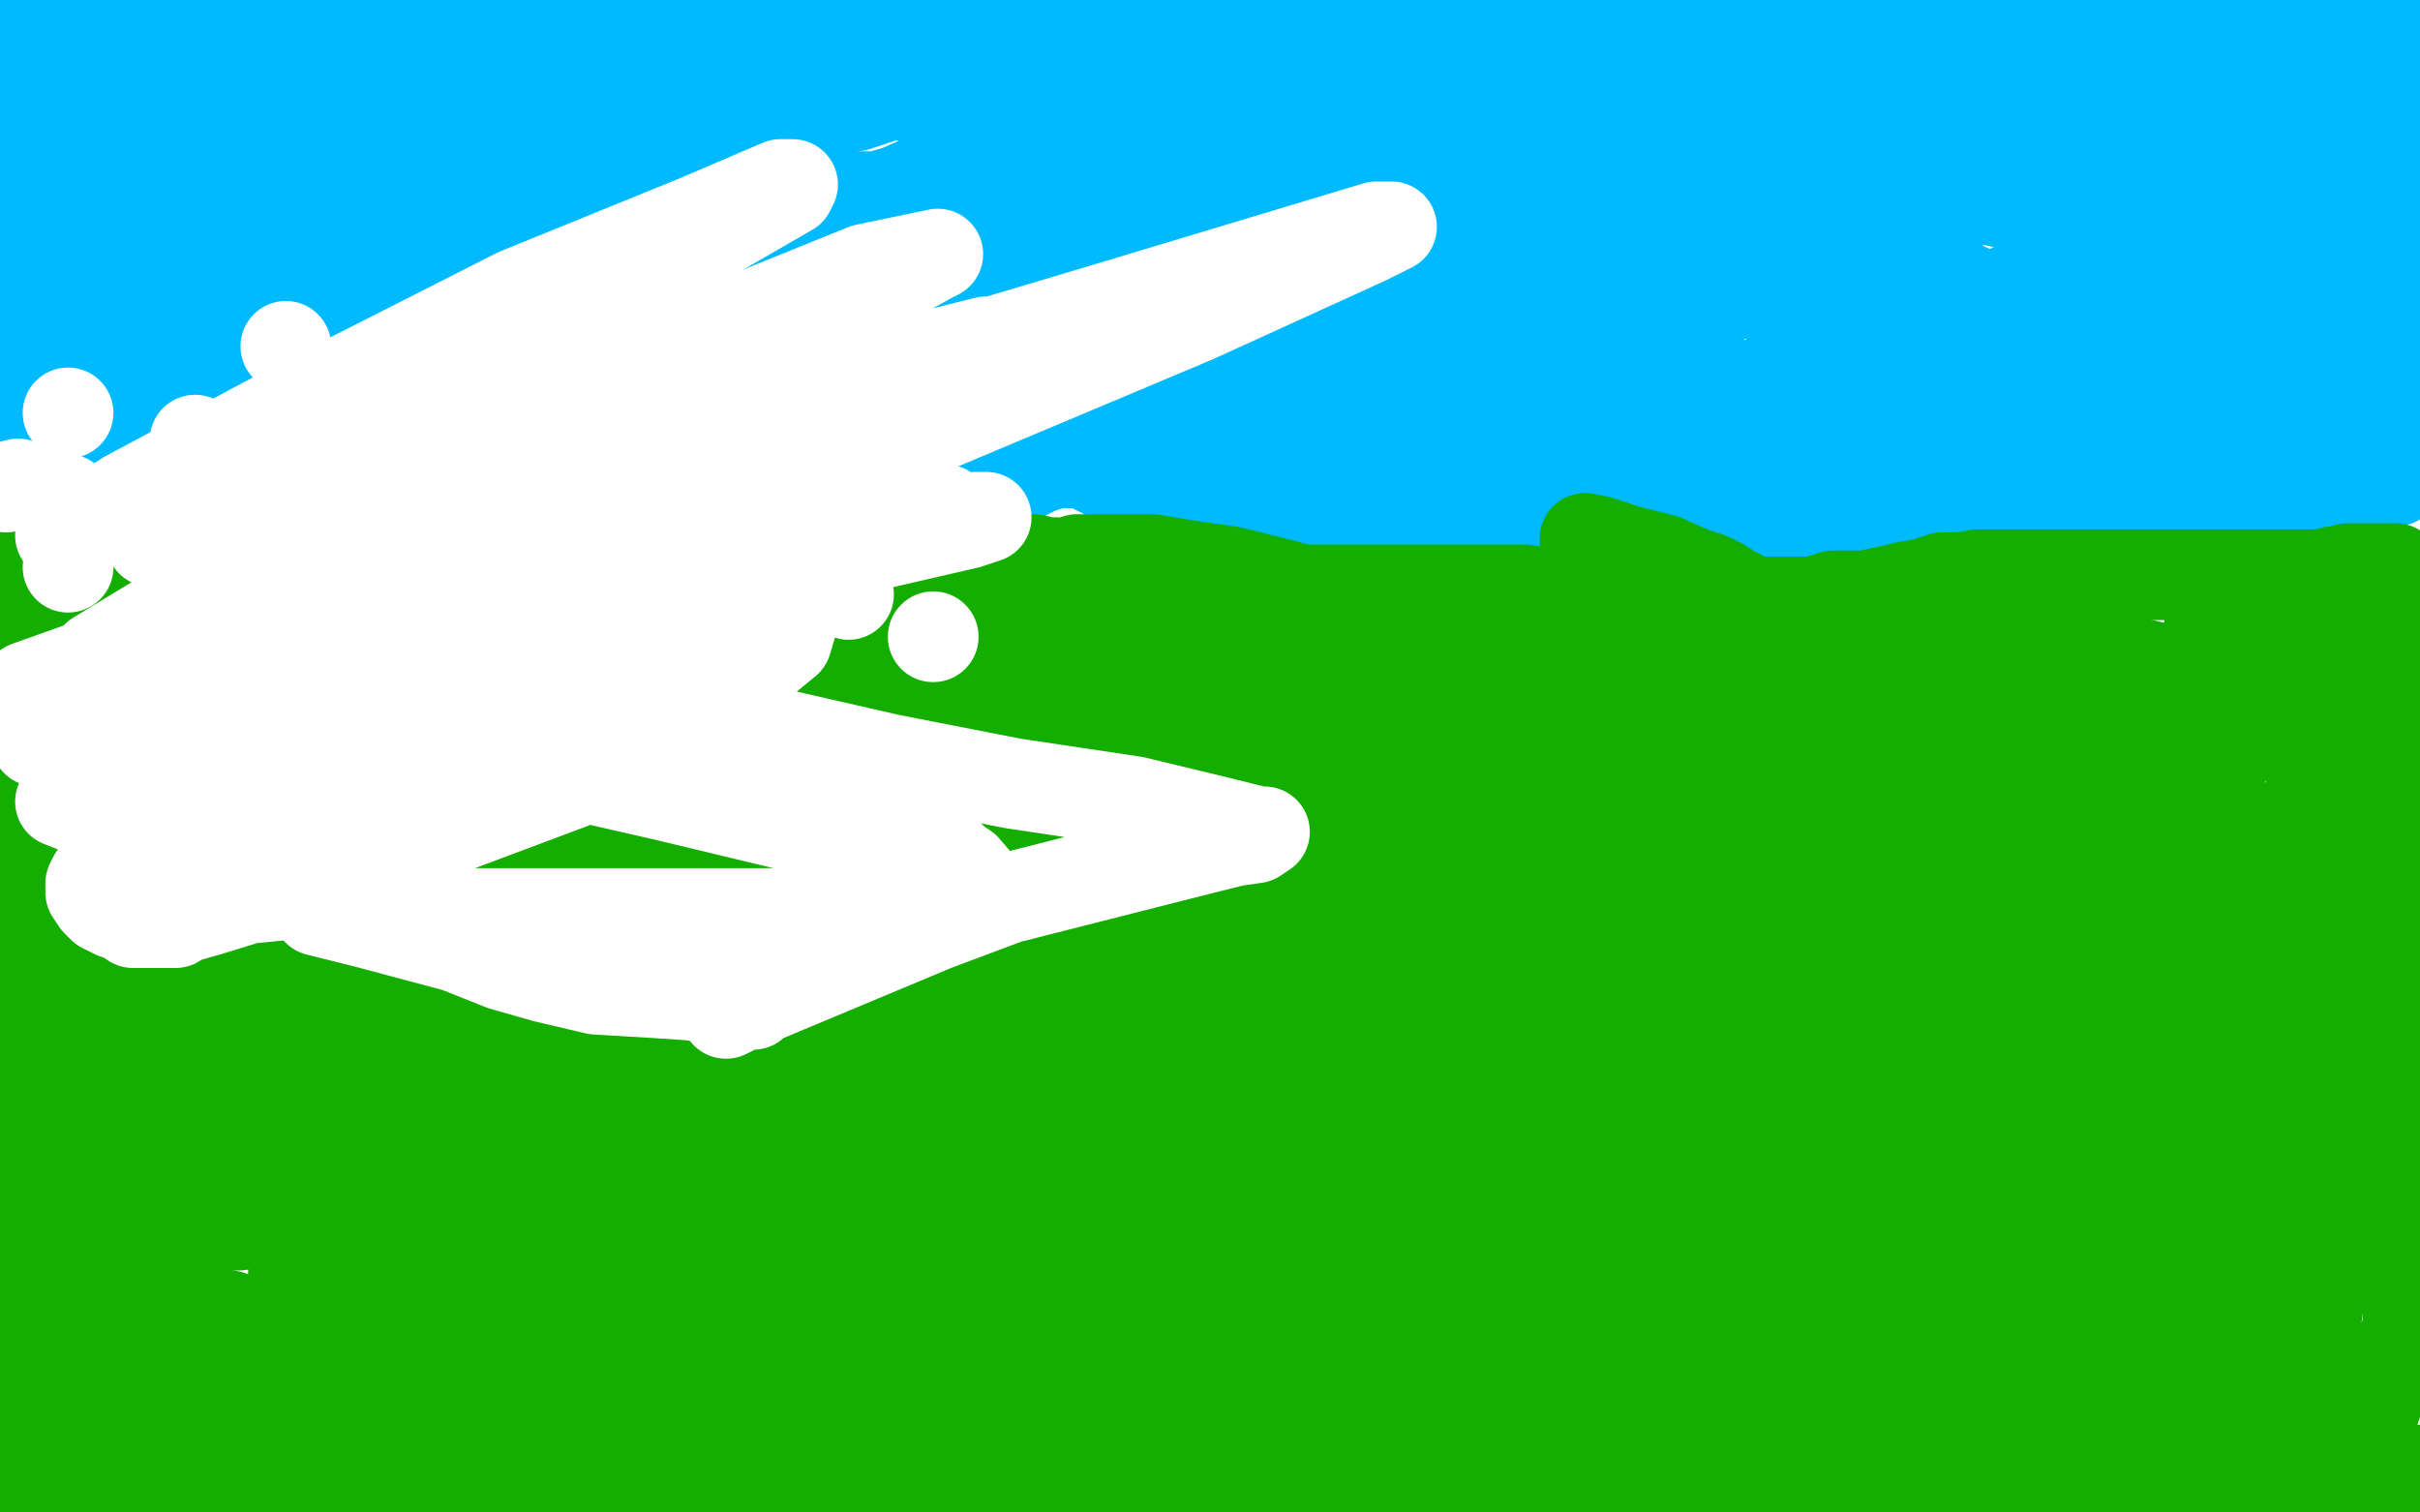 <?xml version="1.0" standalone="no"?>
<!DOCTYPE svg PUBLIC "-//W3C//DTD SVG 1.1//EN"
"http://www.w3.org/Graphics/SVG/1.1/DTD/svg11.dtd">

<svg width="800" height="500" version="1.1" xmlns="http://www.w3.org/2000/svg" xmlns:xlink="http://www.w3.org/1999/xlink" style="stroke-antialiasing: false"><desc>This SVG has been created on https://colorillo.com/</desc><rect x='0' y='0' width='800' height='500' style='fill: rgb(255,255,255); stroke-width:0' /><polyline points="4,52 6,52 6,52 7,52 7,52 9,52 9,52 10,51 10,51 14,51 14,51 17,51 17,51 19,50 22,50 25,49 30,47 35,46 41,44 46,43 52,42 56,41 62,39 68,38 73,37 78,37 84,37 90,36 94,36 98,36 102,36 108,36 116,36 123,36 133,36 136,36 144,36 152,36 160,36 170,36 180,36 188,36 195,36 202,35 209,33 216,33 221,33 226,33 234,33 245,32 254,32 266,32 274,31 284,30 291,29 300,27 313,25 330,20 345,13 360,7 408,-1 411,0 414,1 418,1 421,2 427,3 436,4 441,4 446,4 450,4 456,4 460,4 462,4 466,4 470,4 476,4 483,3 490,0 614,1 614,4 613,6 613,7 612,8 612,9 611,9 610,9 607,9 604,9 600,9 597,9 593,9 586,9 576,9 559,9 554,9 538,10 529,11 523,11 518,11 514,11 508,12 503,13 495,13 485,15 474,17 456,19 441,20 435,21 420,23 412,23 404,23 398,24 392,24 387,25 382,25 375,25 371,25 365,25 359,25 350,25 344,25 338,25 332,25 323,25 316,25 308,25 298,25 286,25 270,28 247,33 222,40 193,46 167,53 158,54 154,55 152,55 150,55 149,55 148,54 148,53 146,53 145,51 140,48 136,45 132,43 128,41 122,39 115,36 106,32 95,29 86,27 76,24 66,21 58,19 45,17 38,16 29,15 21,13 13,12 6,11 7,26 12,27 16,29 18,29 22,30 26,31 28,31 30,31 32,31 31,31 24,31 15,31 8,31 2,33 0,33 5,31 10,30 18,29 28,28 34,28 38,28 41,27 44,27 47,26 52,26 63,26 84,27 100,25 115,19 128,13 138,5 62,3 71,6 76,8 89,13 96,15 100,16 102,16 103,16 104,16 102,15 98,13 89,10 78,5 68,1 66,1 82,5 101,8 119,11 136,11 155,11 208,11 244,11 281,11 302,11 316,9 320,7 322,7 322,6 322,5 316,3 210,0 197,2 188,2 183,3 181,3 180,3 181,3 183,4 186,5 196,9 206,12 215,15 224,17 229,19 220,17 205,12 192,10 185,10 181,10 178,10 176,10 175,10 175,11 176,11 196,15 229,21 292,31 380,39 474,41 556,41 601,41 616,39 618,39 618,37 618,35 615,32 608,28 598,25 590,21 580,18 569,15 558,14 545,13 532,12 518,11 513,10 509,9 506,9 503,9 499,11 494,15 492,18 490,19 488,19 486,20 485,20 479,21 472,21 467,21 462,21 456,24 446,31 433,39 422,45 415,47 413,47 412,47 408,47 402,46 397,44 392,43 382,40 372,37 365,35 360,33 358,33 354,32 352,32 348,31 345,31 342,30 336,29 332,29 328,29 322,29 316,29 310,29 301,29 292,32 286,34 283,35 282,35 281,35 280,35 278,35 276,35 273,35 270,35 261,35 247,35 225,36 178,47 158,53 146,56 141,58 140,59 139,59 138,59 136,59 134,59 132,59 128,59 124,59 123,59 120,59 116,59 112,59 106,59 100,59 94,58 90,58 86,57 83,56 80,55 74,54 71,53 66,53 63,53 60,53 55,51 47,49 40,47 35,47 32,47 30,47 28,47 25,47 19,47 13,47 8,47 2,73 4,74 4,75 5,75 4,74 2,73 0,73 1,73 2,73 4,73 6,73 8,74 10,74 11,74 13,74 22,74 29,74 34,73 37,73 40,71 44,71 46,71 48,71 50,71 54,72 60,72 61,72 63,72 64,72 66,72 68,72 71,72 72,72 73,72 75,72 78,72 79,72 80,72 82,72 84,72 86,72 88,72 90,72 94,72 98,72 102,73 108,73 114,73 119,74 123,74 128,74 133,74 138,74 146,74 153,74 160,74 168,74 174,74 178,74 183,74 187,74 193,74 196,74 198,74 200,74 202,74 204,74 206,74 210,74 213,74 217,73 221,73 224,73 227,73 230,72 236,72 240,72 242,72 246,72 250,72 254,72 260,72 265,72 271,73 278,73 285,74 298,76 305,76 312,77 318,77 325,77 332,77 340,77 347,77 354,77 360,77 367,77 375,77 382,77 389,77 391,77 396,79 401,79 408,79 414,79 420,79 425,79 430,79 437,79 443,79 450,79 456,79 462,78 469,77 473,75 480,74 488,72 497,70 506,67 516,65 526,63 536,61 545,58 556,56 560,55 568,54 574,54 578,54 582,54 586,53 589,53 593,53 597,53 602,53 608,53 614,53 618,53 624,53 631,53 636,53 640,53 644,53 649,52 655,51 662,51 668,51 676,51 683,51 691,49 704,48 712,48 720,47 729,46 736,45 742,44 747,44 750,44 752,44 753,44 756,44 757,44 759,44 761,45 762,45 764,45 766,45 768,45 771,45 772,45 774,45 775,45 777,45 778,43 779,42 780,41 781,39 782,39 784,38 787,38 790,37 792,37 792,39 792,45 792,48 792,51 792,52 792,53 792,54 792,55 792,57 792,60 792,63 792,66 792,69 792,70 792,71 791,71 789,71 785,71 778,69 770,67 765,67 762,65 758,65 754,65 751,65 746,65 740,65 734,66 724,68 714,71 701,77 690,83 678,89 664,96 655,100 648,103 644,104 640,104 636,104 632,104 630,103 626,102 624,101 621,100 618,100 614,99 611,99 605,99 602,98 600,98 599,98 597,97 593,97 589,97 584,97 579,97 570,97 566,97 562,97 559,97 556,97 552,97 548,97 545,97 541,97 536,97 531,94 526,93 520,92 515,91 514,91 508,91 505,91 502,91 500,91 497,91 495,91 492,91 490,91 487,91 484,91 482,91 480,91 480,92 482,93 486,93 493,95 502,95 511,94 520,92 530,90 546,85 558,81 568,79 576,79 586,79 597,77 609,75 622,73 636,70 649,67 661,65 671,63 678,63 687,63 698,67 702,68 705,69 708,71 705,71 701,71 691,70 673,68 662,67 654,65 647,64 645,63 644,63 642,63 641,63 639,64 636,66 634,68 628,73 618,80 611,85 606,89 604,92 603,93 604,93 609,93 617,93 630,93 648,95 655,98 660,101 662,101 663,101 663,100 660,99 654,97 645,93 632,91 618,89 604,89 592,89 586,89 581,89 576,88 567,87 556,83 544,81 521,80 507,80 497,80 489,80 484,80 478,80 474,80 470,79 467,78 465,77 464,77 465,75 472,73 479,72 487,71 492,71 492,70 491,69 478,65 464,62 454,60 447,60 440,60 434,61 429,62 424,63 418,63 412,63 402,65 400,65 396,67 396,68 397,68 398,68 398,69 400,69 409,72 417,75 418,76 414,75 402,71 384,66 366,63 352,62 346,61 342,60 339,59 335,58 332,57 328,57 324,57 322,57 320,57 315,57 306,59 297,63 290,65 287,65 285,65 284,65 282,65 280,65 278,65 276,65 275,65 273,65 270,64 269,64 266,63 264,62 260,61 257,61 254,61 250,61 244,61 234,61 227,61 222,61 218,61 216,61 214,61 211,61 209,61 208,61 204,61 202,61 200,61 194,60 190,59 186,58 182,58 178,57 173,57 169,56 166,54 162,53 159,53 156,51 152,49 148,49 140,45 132,41 125,37 116,35 108,32 100,29 93,29 82,29 70,28 57,27 46,25 42,25 40,24 40,25 40,27 40,29 40,31 40,33 41,32 42,29 42,26 42,23 42,20 42,18 42,16 41,13 40,11 40,9 40,7 42,7 42,6 43,5 46,5 50,5 58,5 82,5 103,5 138,5 176,3 216,1 540,1 555,5 568,6 578,8 586,9 593,10 603,11 617,14 632,17 648,19 663,19 678,19 684,19 687,19 690,19 692,19 696,19 698,19 701,19 706,20 714,20 725,20 742,20 754,20 767,20 778,20 788,20 798,19 792,20 776,25 759,33 745,40 736,45 730,47 728,47 728,45 730,42 732,40 734,38 737,36 741,35 743,35 744,35 740,32 728,26 720,22 713,20 706,19 696,17 683,17 670,17 657,17 646,17 637,17 630,17 629,17 625,16 623,16 620,15 618,15 616,15 615,15 616,15 629,12 636,10 660,5 674,1 707,-1 762,5 759,15 756,25 754,29 753,31 754,31 758,32 768,35 781,35 792,35 798,20 795,14 792,9 790,6 790,5 790,4 790,3 790,2 790,0 660,9 652,22 644,35 638,47 631,59 622,68 613,75 606,81 605,82 605,81 605,80 608,77 613,73 622,67 634,59 646,52 663,37 672,29 680,21 684,17 687,13 688,11 688,13 688,16 684,25 670,38 658,45 648,47 639,49 634,49 632,48 630,48 628,46 624,43 618,41 612,39 607,38 600,35 591,33 582,30 570,28 561,27 551,25 538,22 522,19" style="fill: none; stroke: #00baff; stroke-width: 30; stroke-linejoin: round; stroke-linecap: round; stroke-antialiasing: false; stroke-antialias: 0; opacity: 1.0"/>
<polyline points="212,137 207,137 207,137 199,137 199,137 192,137 192,137 184,137 184,137 174,139 174,139 168,139 168,139 166,139 163,141 160,141 158,141 157,142 155,143 153,143 152,143 151,143 150,143 145,142 139,142 136,142 132,142 128,141 124,141 119,139 116,139 113,139 110,137 107,136 98,133 94,133 83,131 76,130 70,129 67,129 64,129 60,128 56,127 52,126 50,125 48,125 46,123 45,123 44,120 44,118 44,117 44,115 44,114 44,112 44,111 42,112 40,115 39,118 38,121 36,123 35,125 32,127 30,129 26,131 22,132 18,133 15,133 14,134 14,133 14,131 13,128 12,121 12,113 12,109 12,105 12,103 12,101 12,99 12,98 12,97 12,94 12,92 12,91 12,90 12,89 9,92 4,99 2,104 2,105 2,107 2,109 2,111 2,115 2,118 3,122 3,125 4,128 4,132 5,134 5,137 5,139 5,140 6,141 6,139 6,138 8,134 8,132 8,130 8,129 9,127 10,125 11,122 12,119 15,115 17,111 20,109 22,106 25,103 28,100 30,97 32,96 34,94 36,93 38,93 39,93 42,93 47,93 56,96 62,98 65,99 66,99 67,99 68,99 70,99 73,99 76,99 80,99 84,99 86,99 87,99 88,99 91,99 95,97 98,97 102,97 107,97 113,97 123,97 132,97 142,97 151,97 162,97 170,97 177,97 184,97 192,97 202,97 214,97 226,97 240,97 256,97 272,97 297,97 312,97 322,97 328,98 335,99 345,100 358,103 375,108 394,113 406,115 412,116 414,117 415,117 418,117 422,117 427,117 432,117 436,117 442,117 450,117 460,117 468,117 472,117 476,117 478,116 482,116 484,116 487,116 490,116 494,116 498,115 502,115 506,114 511,114 514,113 518,113 523,112 530,111 533,111 537,110 541,109 546,109 551,109 556,109 560,109 562,109 562,108 552,103 535,99 516,95 494,94 470,95 449,99 431,104 414,110 400,113 392,116 385,118 383,118 380,119 380,118 382,117 384,115 388,113 396,111 404,107 410,105 412,104 414,103 417,103 420,103 422,103 420,103 409,101 398,99 380,98 363,100 350,106 341,111 332,115 316,117 294,121 269,126 243,135 216,143 190,151 178,155 170,157 164,158 160,159 156,159 154,159 150,159 148,159 145,158 142,157 138,155 132,154 127,152 122,151 118,147 116,146 115,143 114,141 113,139 112,137 111,135 110,134 108,132 108,131 107,129 105,127 104,123 105,124 107,125 109,125 112,125 115,126 121,127 136,131 144,133 150,135 156,135 160,137 163,137 166,137 168,137 170,137 174,137 178,135 184,133 191,131 208,128 220,125 232,121 240,117 244,116 246,115 245,117 242,118 236,119 228,120 218,121 208,121 200,121 193,121 188,121 182,121 176,121 166,119 158,117 151,116 143,115 134,115 128,115 123,115 120,115 117,115 115,115 112,115 110,115 104,113 101,113 97,113 94,113 90,113 88,113 84,113 82,113 80,113 76,113 73,113 70,113 68,114 65,114 62,114 61,114 59,114 58,114 56,114 54,115 53,115 52,116 51,117 48,117 46,119 41,121 38,123 35,125 32,127 29,128 26,129 24,131 22,132 20,133 18,134 16,135 16,136 15,137 14,137 14,138 14,139 13,139 12,139 12,140 12,141 11,142 11,143 10,143 10,144 9,146 9,147 8,149 8,150 8,151 7,151 6,152 6,153 6,154 5,155 4,155 4,156 3,157 4,157 6,157 10,158 16,159 23,159 30,159 38,159 48,159 57,159 73,159 85,159 94,159 101,158 106,158 112,158 118,158 125,158 132,158 138,158 144,159 148,160 150,161 151,161 150,161 146,159 136,157 126,155 117,155 106,155 90,155 80,155 75,156 71,157 68,158 66,158 62,158 60,158 58,158 57,158 55,158 54,158 53,158 52,158 51,155 50,153 48,151 48,150 47,149 46,147 46,146 45,146 47,146 49,147 52,148 66,152 72,154 96,159 114,161 127,162 137,162 146,162 155,162 164,162 175,162 187,162 201,161 217,160 240,159 270,156 283,156 295,155 304,153 309,153 315,151 321,151 327,151 334,151 341,151 348,151 355,151 365,151 371,151 376,151 382,151 389,149 394,149 400,148 405,148 410,148 414,148 419,148 425,147 432,147 442,145 447,145 455,144 464,143 471,143 479,141 486,141 492,139 496,139 500,138 504,138 508,138 511,138 514,138 520,138 525,139 529,139 536,141 543,141 550,142 560,143 570,144 579,145 590,147 600,149 616,151 625,151 633,152 642,152 650,153 660,153 670,153 680,153 693,155 704,154 714,152 726,150 737,147 749,145 765,141 775,138 784,135 790,133 794,132 798,131 791,90 780,95 770,100 761,104 756,106 755,106 756,106 758,106 760,106 764,104 769,101 774,96 777,94 779,92 779,93 779,97 777,104 773,119 770,129 769,132 769,131 769,129 770,125 772,121 773,117 774,112 774,110 774,109 770,107 766,107 759,107 749,114 740,122 728,127 716,128 702,129 684,129 671,129 663,129 659,129 658,129 657,127 657,123 659,116 664,107 670,98 676,92 681,89 685,88 690,88 696,89 704,92 709,96 713,101 714,103 713,105 706,107 692,111 680,113 674,115 672,115 672,114 673,113 680,106 688,103 694,99 700,98 705,98 712,98 720,101 732,106 744,111 755,119 759,121 760,122 758,122 752,119 741,116 727,113 714,108 704,105 696,103 694,101 693,99 694,95 697,90 698,89 702,89 711,89 722,93 733,97 746,105 758,110 769,113 774,114 777,114 779,112 780,106 782,100 782,99 779,98 774,96 766,94 759,92 752,91 742,91 736,91 731,92 728,92 732,93 738,94 747,97 755,99 759,99 753,99 736,101 723,102 712,103 700,105 687,105 674,105 660,107 647,109 632,111 616,115 602,118 587,124 573,131 559,137 544,143 539,146 536,147 535,148 536,148 544,148 556,148 576,148 628,148 660,147 683,144 695,142 698,141 695,140 689,139 685,138 673,137 662,137 650,137 638,137 627,137 615,137 603,138 591,138 585,138 579,138 576,138 568,139 557,139 548,139 536,139 524,139 511,139 500,137 489,136 480,135 474,135 470,135 467,135 462,134 458,133 456,133 452,132 446,130 438,128 428,127 416,125 405,123 396,122 386,121 378,120 370,119 364,119 356,117 352,117 348,117 346,117 344,117 342,117 340,117 339,119 337,121 336,123 336,125 334,127 332,128 332,129 330,129 328,131 328,133 328,134 329,135 333,135 340,138 346,141 351,142 352,143 353,143 354,143 355,143 356,143 361,142 366,141 373,140 380,138 389,137 397,135 404,135 407,135 410,135 410,134 407,132 401,131 397,129 391,128 387,128 382,128 378,128 374,128 368,128 365,128 362,129 358,130 355,132 352,133 350,133 349,133 348,133 347,133 346,133 344,133 343,133 342,133 340,133 339,133 337,133 334,133 330,133 326,131 322,130 320,129 318,129 316,127 310,124 305,121 300,117 298,115 296,114 294,114 293,114 292,114 290,114 288,114 288,115 286,117 286,118 286,120 286,123 286,125 286,126 286,127 286,128 286,129 286,131 286,133 286,135 287,138 288,141 290,143 290,144 290,145 291,145 292,145 293,145 294,147 298,147 300,149 302,149 303,149 304,149 305,149" style="fill: none; stroke: #00baff; stroke-width: 30; stroke-linejoin: round; stroke-linecap: round; stroke-antialiasing: false; stroke-antialias: 0; opacity: 1.0"/>
<circle cx="307.5" cy="149.5" r="15" style="fill: #00baff; stroke-antialiasing: false; stroke-antialias: 0; opacity: 1.0"/>
<polyline points="305,149 306,149 307,149" style="fill: none; stroke: #00baff; stroke-width: 30; stroke-linejoin: round; stroke-linecap: round; stroke-antialiasing: false; stroke-antialias: 0; opacity: 1.0"/>
<polyline points="494,166 496,166 496,166 497,165 497,165 500,165 500,165 502,164 502,164 506,164 506,164 511,164 511,164 517,165 517,165 522,167 526,168 529,170 532,171 536,171 537,171 540,171 542,171 549,169 557,165 564,163 566,163 567,163 567,162 564,162 557,162 549,162 544,162 541,162 538,163 538,164 536,164 535,165 532,165 531,165 528,165 526,164 523,164 521,164 518,164 514,164 512,164 509,164 507,164 504,164 502,164 500,164 496,164 494,164 492,164 489,163 485,163 481,162 478,161 474,161 470,161 466,161 460,161 455,161 449,161 442,161 438,161 434,161 432,161 429,161 428,161 425,161 421,161 417,161 414,161 408,161 402,161 396,161 392,160 390,160 386,159 384,158 381,157 379,157 376,157 374,155 371,155 368,155 366,155 363,154 359,153 352,153 344,153 336,153 328,153 320,153 312,153 303,153 296,155 290,157 288,162 285,167 285,168 286,168 288,168 290,168 291,168 292,168 293,168 294,168 296,169 296,171 297,171 300,171 307,171 316,167 324,163 332,160 339,157 343,155 344,154 346,154 348,153 349,153 350,153 351,152 352,152 354,152 360,154 368,158 384,165 394,167 402,169 413,171 423,172 430,173 439,174 450,174 460,174 473,175 488,175 501,175 511,176 520,177 521,177 522,177 526,178 528,178 534,178 538,178 544,178 550,178 554,178 564,177 568,177 584,175 593,173 599,173 604,173 608,173 612,173 616,173 620,173 628,173 639,173 650,173 665,173 672,173 678,173 682,173 685,173 689,173 692,173 696,173 700,173 702,173 706,173 710,173 719,172 725,171 730,171 736,170 740,169 744,168 746,166 749,165 752,164 755,163 759,163 762,162 765,162 767,162 770,162 771,161 773,161 774,161 776,161 778,160 780,160 782,160 784,159 786,159 788,159 789,159 791,159 792,159 792,157 793,157 794,157 795,156" style="fill: none; stroke: #00baff; stroke-width: 30; stroke-linejoin: round; stroke-linecap: round; stroke-antialiasing: false; stroke-antialias: 0; opacity: 1.0"/>
<polyline points="6,172 6,173 6,173 7,175 7,175 9,177 9,177 12,183 12,183 16,190 16,190 20,199 20,199 27,210 30,214 31,217 31,218 31,219 31,220 31,221 31,223 31,226 31,229 31,231 31,235 31,238 31,243 31,246 31,248 31,251 31,254 31,258 29,261 27,266 25,269 23,273 22,275 20,277 19,281 18,283 18,285 18,287 17,291 16,295 16,302 14,309 13,317 13,323 13,329 12,332 12,334 12,333 14,325 16,319 16,312 16,304 16,297 16,292 16,287 16,278 16,275 15,270 14,265 10,257 7,249 5,243 3,239 1,237 0,207 2,198 2,192 2,191 2,193 1,196 0,381 3,375 5,369 6,361 7,356 7,352 7,350 7,349 8,347 8,345 8,343 9,340 9,339 9,338 6,341 5,343 0,349 0,450 4,458 4,463 4,465 4,459 5,453 6,445 6,440 6,433 6,429 6,425 7,421 7,415 8,410 8,406 10,401 10,396 11,391 11,387 12,383 12,377 13,373 14,368 14,362 16,357 17,350 20,341 22,330 24,321 26,310 28,295 28,290 30,287 30,286 30,285 30,283 30,282 30,279 30,275 30,273 30,271 30,269 30,267 30,265 30,263 30,261 30,260 30,259 30,258 30,257 30,255 30,254 32,253 32,249 34,245 35,241 37,237 37,235 37,236 37,238 37,243 37,249 38,258 38,267 38,284 38,290 38,310 38,325 38,341 38,353 38,365 38,377 38,386 38,397 40,408 40,418 41,429 41,439 41,452 41,467 42,471 42,473 42,474 42,475 41,477 40,481 34,487 31,491 29,494 28,495 28,496 26,497 26,498 24,499 12,499 12,498 12,497 12,496 12,495 12,493 12,492 12,491 12,489 12,487 12,486 12,485 12,484 12,483 13,482 16,479 18,476 21,473 23,470 25,467 26,465 27,463 27,461 28,460 28,459 29,458 30,457 30,455 30,453 30,451 30,450 30,448 30,447 30,446 30,443 30,441 30,439 30,438 30,436 30,435 30,433 30,430 30,428 30,427 30,425 30,424 30,422 30,421 30,420 30,419 30,418 30,417 30,415 32,413 34,409 36,406 39,405 41,405 52,405 66,405 79,405 92,403 114,402 128,402 138,402 144,402 150,403 154,405 158,406 160,407 161,407 150,404 136,401 122,396 110,393 101,391 93,389 84,387 76,385 69,384 64,383 60,381 58,381 57,380 57,379 58,379 66,377 99,374 152,370 205,369 243,369 265,369 280,369 297,370 299,370 301,371 299,371 292,370 279,367 241,361 193,360 128,360 57,365 92,359 201,337 250,313 258,307 258,306 244,306 208,311 158,324 102,339 41,357 52,337 158,331 254,329 315,329 336,329 340,329 338,331 328,335 297,341 237,349 158,355 69,363 0,358 64,345 157,333 298,331 356,331 367,331 368,331 366,331 358,331 312,331 212,331 73,335 36,302 157,287 268,279 339,275 363,274 367,274 367,275 362,286 347,300 307,319 210,337 156,339 142,339 158,331 204,316 272,303 335,293 375,291 390,291 392,291 392,293 384,299 319,311 236,316 138,319 51,319 17,317 14,314 20,305 42,289 76,271 125,259 180,253 217,253 231,253 236,254 236,255 226,260 196,263 130,264 42,264 8,231 152,209 216,201 232,200 234,200 232,201 228,203 205,215 162,231 105,247 39,261 34,249 108,248 186,248 236,248 251,248 252,248 252,249 252,251 252,259 239,273 222,280 190,287 150,291 130,292 124,292 123,291 126,285 136,277 162,267 200,261 229,259 250,259 253,259 254,259 250,260 240,263 226,267 211,273 196,280 186,285 181,288 181,289 189,279 214,265 252,253 292,245 319,241 334,239 338,239 337,239 333,238 315,236 291,234 269,234 252,234 239,233 233,232 232,232 230,232 229,231 225,229 220,228 213,225 208,223 202,221 198,219 197,219 196,218 195,218 194,218 197,218 205,217 212,216 220,215 226,213 232,213 239,213 247,211 258,209 268,208 276,207 282,206 285,206 294,207 298,209 302,210 303,211 304,211 306,211 308,211 316,211 325,211 334,209 340,207 342,206 342,205 340,205 330,201 322,198 318,197 314,197 313,197 312,197 311,197 310,197 309,197 308,197 306,197 303,197 301,197 298,197 297,197 296,197 294,197 292,197 289,197 287,197 284,196 282,196 281,196 279,196 278,195 277,195 276,195 274,195 272,195 269,195 268,195 266,194 264,194 263,193 262,193 260,193 259,192 258,192 256,192 255,191 254,191 250,190 249,190 247,190 245,190 244,190 242,190 241,190 240,189 238,189 237,189 236,189 234,189 233,189 232,189 230,189 228,189 227,189 228,189 230,189 233,190 234,191 236,191 237,191 238,191 239,189 240,189 241,187 242,185 244,183 246,181 248,178 252,174 256,170 258,168 258,167 259,167 260,167 261,167 266,167 272,169 272,170 272,171 271,171 264,172 256,173 248,174 243,175 239,176 234,178 230,179 227,181 223,183 219,183 213,183 204,183 196,181 188,179 184,179 181,179 179,179 176,179 174,179 171,179 168,179 162,180 157,181 152,181 146,183 138,186 131,187 127,187 121,188 116,189 112,189 108,190 104,190 101,191 98,191 96,191 92,191 90,191 88,191 86,191 85,191 82,191 80,191 78,191 76,191 74,191 71,191 68,191 65,190 61,190 57,190 52,190 48,190 44,190 42,190 38,190 35,190 32,190 31,190 30,190 31,190 32,190 33,190 34,190 38,189 47,184 58,179 66,175 72,172 74,172 75,172 76,172 78,175 80,177 81,180 82,181 84,183 92,187 100,191 106,194 110,196 112,196 110,196 106,197 100,198 90,199 84,199 79,199 74,201 70,202 64,203 60,204 56,205 52,207 49,208 45,209 43,211 40,211 39,212 38,213 40,213 43,214 48,215 60,220 76,223 95,227 137,235 171,238 209,238 250,238 295,240 341,243 386,248 426,252 459,254 483,254 501,254 516,254 528,255 535,255 537,256 532,256 518,255 502,255 480,258 452,265 396,277 361,285 343,290 303,297 288,300 276,302 270,303 266,303 262,303 263,302 277,301 301,301 352,301 421,313 499,326 559,337 584,344 587,345 583,345 575,346 564,346 529,348 438,351 369,354 319,357 299,357 293,357 291,356 290,354 290,353 292,351 298,347 318,337 409,319 510,306 608,296 666,289 680,284 682,283 682,282 677,282 643,282 571,289 478,306 391,324 331,335 312,339 310,341 310,340 320,333 346,320 390,306 431,296 454,291 460,289 439,292 400,302 348,315 305,324 290,327 288,327 292,325 300,321 327,310 374,298 425,287 467,281 490,279 500,279 496,281 480,290 448,301 413,309 396,311 392,312 393,312 396,311 413,305 450,295 524,283 558,279 572,279 577,279 578,279 577,279 572,282 564,286 540,297 502,307 464,315 441,320 438,320 438,321 440,320 456,312 497,297 551,283 582,278 591,277 592,277 591,277 586,277 546,283 468,293 334,320 266,338 235,348 228,350 234,348 256,339 315,328 401,321 494,317 586,317 596,317 603,317 601,318 596,321 578,333 546,349 508,365 470,379 432,387 410,389 400,389 397,389 396,387 395,381 395,374 400,365 405,357 414,349 424,344 436,340 443,338 445,338 446,338 445,337 441,336 392,331 339,331 286,331 235,328 199,323 183,318 179,314 178,311 178,307 180,302 182,297 187,292 204,287 244,287 288,287 306,287 310,287 309,287 306,286 286,284 274,284 263,284 260,284 273,280 300,273 328,270 351,267 364,264 369,263 370,263 373,263 374,263 375,263 372,263 356,261 330,257 296,255 268,253 255,251 252,250 251,250 251,249 260,249 294,249 369,250 462,261 542,277 584,287 592,290 592,291 590,292 574,295 553,297 521,301 482,309 440,321 407,331 384,341 373,345 372,347 385,349 462,359 550,376 620,388 644,393 648,393 646,393 642,393 628,393 608,393 580,394 551,398 531,402 520,403 520,401 522,397 528,392 538,388 552,385 562,381 567,381 568,381 567,380 530,375 475,373 412,373 358,373 327,373 317,373 316,373 322,372 362,370 434,370 530,382 611,394 638,398 641,399 638,399 630,399 616,399 564,399 475,400 374,404 282,413 237,413 228,413 230,413 236,413 282,415 378,426 490,439 581,447 617,450 620,450 615,450 594,450 556,450 512,452 464,454 428,454 410,454 404,453 403,452 403,449 403,443 405,435 413,428 424,423 444,416 457,415 467,414 471,414 470,414 467,415 445,417 397,422 334,427 282,427 268,427 266,427 268,426 292,418 334,410 389,401 434,397 456,397 464,397 461,398 456,399 436,400 408,400 379,400 360,400 354,400 352,400 353,399 358,397 369,395 380,395 382,395 376,394 307,393 218,393 141,393 104,393 94,393 93,393 92,393 93,393 106,394 144,397 214,405 292,414 350,423 366,425 369,425 368,425 364,425 340,423 292,421 232,421 171,421 124,421 100,421 98,421 97,421 99,420 110,420 132,420 170,420 198,421 207,423 208,423 207,425 197,429 177,437 130,449 54,463 35,483 72,481 88,481 92,481 87,480 77,477 56,474 12,431 28,431 40,431 44,431 46,431 48,431 50,432 59,433 64,435 69,435 72,435 74,435 76,435 81,437 90,439 120,445 137,447 143,447 144,447 145,445 141,443 135,442 131,441 128,440 127,440 124,439 122,438 115,437 112,437 101,437 91,439 80,443 62,450 38,458 9,471 211,499 198,493 188,489 182,487 178,486 174,485 170,484 167,484 165,484 162,484 158,484 155,484 146,485 140,487 136,487 133,488 130,489 126,489 124,489 120,490 117,491 114,492 112,493 107,493 106,494 102,494 100,494 97,494 96,494 94,494 93,495 91,495 90,495 88,495 86,495 83,495 79,495 77,495 74,495 73,495 72,495 72,496 71,497 70,498 68,499 66,499 52,498 47,495 39,491 32,487 27,485 24,484 23,484 22,484 22,485 25,486 28,487 32,489 35,489 40,489 48,489 67,487 82,484 98,481 116,476 133,473 152,470 168,468 182,467 195,465 204,465 209,463 216,463 227,463 251,465 266,467 279,469 287,469 290,469 294,469 297,470 304,472 315,475 319,477 320,477 309,476 288,471 270,469 250,467 233,467 218,467 210,467 205,467 203,467 202,467 202,466 202,465 204,463 204,461 205,459 206,459 206,458 209,458 222,460 245,461 266,461 272,461 286,461 290,461 293,461 294,461 296,461 298,461 300,461 287,463 272,465 252,465 236,465 228,465 225,465 223,465 222,465 224,465 228,467 256,473 278,478 294,479 308,480 313,481 314,482 311,482 300,477 285,474 267,472 248,469 230,469 218,469 214,469 215,468 239,468 308,471 402,484 485,493 530,499 549,498 535,495 527,493 506,491 487,489 465,489 432,488 413,488 400,488 394,488 393,488 392,488 396,487 416,483 472,476 547,468 604,463 629,458 636,457 637,457 637,456 629,454 612,451 594,451 574,451 551,453 530,454 510,455 494,457 484,459 470,460 466,461 450,461 441,461 434,461 426,461 418,461 411,461 406,461 402,461 400,462 398,462 398,463 397,463 396,463 395,463 393,464 391,465 388,467 379,467 368,468 352,468 334,467 310,464 299,461 294,460" style="fill: none; stroke: #14ae00; stroke-width: 30; stroke-linejoin: round; stroke-linecap: round; stroke-antialiasing: false; stroke-antialias: 0; opacity: 1.0"/>
<polyline points="292,459 291,459 292,459 294,459 306,461 326,463 352,464 373,464 386,462 397,457 404,455 408,453 410,452 411,452 411,451 407,449 394,444 388,443 382,441 376,439 372,437 367,436 364,436 362,435 360,435 358,435 356,435 353,435 349,435 344,435 336,435 324,434 310,433 298,432 290,431 283,429 279,429 276,429 270,429 262,428 252,426 250,426 248,426 245,427 243,427 242,429 240,430 239,430 238,430 232,432 228,433 220,434 215,435 210,436 206,436 205,436 204,436 200,436 198,436 195,436 194,436 196,436 199,438 205,439 212,441 222,443 232,444 240,445 243,445 244,445 245,445 246,445 250,445 257,445 264,445 270,445 275,445 279,445 280,445 281,445 282,445 279,445 273,445 266,443 250,443 242,443 232,443 219,443 206,443 191,443 176,443 164,443 158,443 156,443 154,443 151,443 150,444 150,445 150,446 150,447 150,448 150,449 152,450 154,451 157,453 162,456 170,460 180,465 190,469 202,474 214,479 223,482 225,483 226,483 228,483 236,483 248,482 261,481 273,479 279,479 283,478 284,478 286,478 290,478 318,488 396,499 399,499 400,499 401,499 399,498 396,497 391,496 380,493 370,491 357,491 338,491 328,491 320,491 315,491 310,493 306,493 298,493 288,494 276,494 264,494 253,495 244,497 238,498 236,499 235,499 234,499 236,499 382,498 435,496 490,495 552,495 571,495 588,495 602,495 614,495 626,495 640,495 654,495 668,495 680,495 690,497 697,497 710,497 718,497 723,497 728,497 733,497 739,497 744,496 748,495 754,495 759,494 766,492 772,491 781,489 784,489 791,487 794,487 797,486 798,486 799,486 798,486 796,486 795,486 794,487 788,488 786,488 784,489 782,489 781,489 781,488 781,485 781,482 781,479 781,477 782,475 782,472 784,469 786,463 792,450 796,439 797,386 792,392 787,399 782,406 777,413 772,420 769,425 766,431 766,434 765,437 764,440 763,443 762,446 761,452 759,457 756,463 753,469 751,475 748,483 747,486 747,487 748,486 749,484 752,477 756,470 760,455 762,445 764,437 764,433 764,431 764,429 763,429 760,429 752,428 739,431 721,440 698,450 678,458 661,462 645,467 642,469 641,469 646,465 652,460 660,455 668,451 676,447 684,445 694,442 712,439 720,439 723,439 716,446 700,456 682,469 669,481 661,488 659,491 661,490 674,481 704,467 733,454 752,445 759,441 760,440 758,444 748,453 734,464 715,477 696,488 686,493 684,494 684,493 688,487 698,479 710,469 724,463 727,461 725,462 722,464 711,467 692,471 664,473 632,473 605,473 582,473 565,469 558,467 556,465 554,461 554,456 557,451 563,445 574,438 595,430 624,420 651,409 664,402 666,401 664,401 661,402 654,404 632,411 594,419 554,427 530,431 518,433 515,434 514,434 515,433 517,432 528,427 545,423 578,418 623,413 654,413 665,413 666,413 664,413 650,416 598,428 554,433 520,437 500,437 490,437 486,437 484,437 484,435 486,431 490,428 498,424 518,419 540,413 562,408 572,404 574,402 574,401 569,399 558,399 545,398 538,397 535,397 534,396 533,396 533,394 535,393 544,389 566,384 612,375 684,365 764,360 760,368 708,372 665,377 646,381 641,381 640,382 646,382 681,381 706,381 716,381 718,381 708,384 690,389 660,397 620,405 574,414 568,416 560,417 564,417 590,417 632,413 658,409 672,405 676,405 675,405 672,407 666,409 652,414 636,420 620,425 611,428 608,429 610,429 644,423 695,412 747,401 773,397 784,394 785,393 782,394 761,401 684,427 623,445 574,460 552,468 548,469 548,470 549,469 554,465 562,460 600,442 659,422 723,398 774,377 795,367 774,378 747,391 718,403 692,414 673,420 663,423 660,424 664,417 676,407 692,393 713,377 736,357 754,339 764,328 768,321 769,320 762,324 752,333 744,345 739,353 738,356 737,357 741,357 749,351 762,339 768,331 772,326 773,322 774,321 775,319 775,318 775,317 776,316 776,315 776,314 776,307 776,303 776,286 776,273 778,261 780,249 781,239 781,234 781,233 782,232 782,231 782,230 783,229 783,228 784,225 786,219 788,213 790,209 791,205 792,204 792,203 792,202 792,201 792,200 792,199 792,198 792,197 792,196 792,195 792,194 792,193 792,191 792,190 792,189 792,188 791,188 790,188 787,188 786,188 784,188 782,188 780,188 778,188 776,188 774,189 773,189 771,189 770,190 768,190 767,190 766,190 764,190 763,190 762,190 760,190 758,190 756,190 754,190 752,190 750,190 748,190 747,190 745,190 742,190 740,190 736,190 729,190 725,190 721,190 716,190 713,190 709,190 706,190 702,190 700,190 698,190 694,190 691,190 688,190 686,190 683,190 681,190 680,190 677,190 675,190 673,190 670,190 667,190 662,190 654,190 648,191 642,191 636,193 630,194 626,195 621,196 617,197 614,197 611,197 608,197 606,197 603,198 599,199 594,199 590,199 587,199 585,199 583,199 582,199 580,199 579,199 576,197 572,195 569,193 565,191 559,189 550,185 538,182 529,179 524,178 524,179 524,180 524,184 525,187 525,189" style="fill: none; stroke: #14ae00; stroke-width: 30; stroke-linejoin: round; stroke-linecap: round; stroke-antialiasing: false; stroke-antialias: 0; opacity: 1.0"/>
<polyline points="520,200 518,199 518,199 517,198 517,198 514,197 514,197 509,196 509,196 504,195 504,195 498,195 498,195 492,195 492,195 485,195 478,195 472,195 467,195 464,195 460,195 458,195 452,195 448,195 442,195 436,195 429,195 422,195 414,195 407,195 401,194 394,194 388,193 382,191 374,190 368,190 362,189 358,188 355,187 352,187 349,186 346,186 342,185 338,185 334,185 330,184 326,183 322,183 319,183 312,181 308,181 305,181 303,181 300,180 298,180 296,180 294,180 292,180 291,180 290,180 292,180 294,180 296,180 298,180 306,181 318,185 340,191 362,197 377,199 386,201 391,201 396,200 399,200 406,200 416,201 423,203 430,203 438,205 443,205 449,205 456,205 464,207 477,211 482,211 484,213 486,213 487,213 485,213 479,212 455,204 427,194 407,189 393,187 381,185 366,185 360,185 356,185 350,187 342,190 334,193 327,196 322,200 316,204 312,207 311,209 310,209 310,210 311,211 315,213 322,215 331,216 340,218 349,219 358,219 367,219 379,219 392,217 404,216 415,215 430,215 436,215 444,217 448,218 449,218 446,218 441,218 432,218 414,218 398,218 384,218 368,218 352,218 348,218 342,217 339,216 337,215 335,215 338,215 345,217 350,217 375,220 395,220 417,220 443,220 466,220 486,220 499,220 504,220 501,221 490,223 478,227 462,233 448,237 438,239 432,240 429,240 426,240 425,240 423,240 418,240 408,239 392,237 372,237 346,238 312,249 275,266 238,287 210,306 193,319 186,323" style="fill: none; stroke: #14ae00; stroke-width: 30; stroke-linejoin: round; stroke-linecap: round; stroke-antialiasing: false; stroke-antialias: 0; opacity: 1.0"/>
<polyline points="740,334 732,332 732,332 726,331 726,331 721,331 721,331 720,331 720,331 720,330 720,330 720,329 720,329 720,327 720,327 720,312 724,290 732,244 739,219 742,209 742,207 742,209 741,225 732,265 720,311 711,347 706,368 705,369 705,363 705,341 705,315 705,293 706,279 707,275 707,274 708,275 711,287 717,314 718,355 718,374 718,382 718,384 720,381 726,365 737,334 751,297 759,275 762,266 763,265 763,271 763,293 763,323 762,353 762,369 762,373 762,372 762,367 765,348 778,294 786,255 794,221 798,203 798,194 798,193 798,197 795,209 790,223 788,233 788,237 786,238 786,239 782,245 778,253 775,259 774,261 774,259 774,249 774,239 774,231 774,229 774,228 774,229 773,229 770,229 767,229 764,231 762,231 761,232 758,234 755,237 751,240 742,245 738,246 733,247 726,247 718,248 711,248 704,248 697,248 688,248 677,248 661,249 643,249 626,249 610,249 591,251 580,254 572,259 564,263 559,267 556,270 556,271 553,271 540,269 524,263 507,260 487,258 469,260 449,271 432,285 419,296 412,305 410,312 412,316 422,319 433,323 446,327 460,331 474,334 486,336 497,339 510,342 522,345 534,347 548,351 568,353 589,353 615,355 649,356 673,356 686,356 688,357 689,357 690,357 691,358 698,361 706,365 708,365 702,365 682,359 662,355 648,354 642,354 641,354 640,354 642,353 650,350 664,348 678,347 688,345 691,344 692,343 691,343 681,339 670,337 662,334 656,333 646,332 637,332 628,332 624,332 622,331 624,331 632,331 644,330 656,330 661,330 664,330 665,330 667,330 668,330 663,329 656,325 640,320 629,318 625,318 624,318 623,318 624,317 636,315 650,313 664,312 676,312 684,312 688,312 690,312 689,312 685,312 669,313 654,314 638,316 629,319 625,320 624,321 622,321 619,321 615,321 610,319 605,318 602,318 600,318 601,318 606,318 611,318 617,318 623,318 627,318 631,318 634,318 637,318 638,318 633,318 615,319 594,319 578,319 575,319 573,319 571,319 570,320 570,321 571,321 575,323 580,323 587,325 594,325 604,327 613,329 620,330 626,331 627,332 628,333 630,335 630,339 630,340 630,341 630,342 625,342 618,342 612,340 609,339 608,339 607,339 607,336 609,323 618,308 627,293 636,281 646,275 657,271 665,269 672,269 683,272 693,275 705,281 718,285 728,290 736,293 738,293 738,294 734,293 707,283 680,270 666,264 660,262 656,261 648,257 638,253 630,250 626,248 618,245 613,244 609,243 605,241 600,240 597,239 592,237 586,237 578,235 563,233 538,231 514,231 494,231 478,231 466,231 464,233 468,234 473,235 487,239 502,243 516,247 529,248 543,249 555,249 578,249 593,249 609,249 625,249 639,249 652,250 657,251 655,251 648,248 630,240 609,233 591,227 576,223 564,218 552,215 542,213 535,211 531,210 528,209 526,209 524,208 527,208 533,209 546,212 560,215 572,217 582,217 585,217 586,217 588,217 596,220 602,221 606,222 608,223 610,223 614,224 618,225 627,226 642,226 662,227 684,227 706,230 723,233 734,236 736,236 734,236 728,234 712,228 695,221 686,217 676,214 670,211 665,210 662,209 659,208 658,208 662,208 666,208 677,212 685,213 694,215 706,219 718,222 732,225 744,229 754,231 762,231 772,231 788,232 799,215 788,213 778,212 762,211 752,210 744,209 739,209 735,209 732,209 731,209 730,209 733,209 741,210 751,210 759,210 766,210 772,211 780,213 784,215 790,221 798,236 790,331 784,328 782,328 780,328 779,328 778,328 778,327 778,325 778,318 778,309 778,301 778,296 778,293 778,295 778,301 778,315 778,333 778,335 779,335 780,334 781,334 785,334 790,335 794,337 797,340 798,341 798,342 796,343 795,343 792,343 788,343 782,343 777,346 771,351 768,355 765,357 755,357 746,351 732,343 718,330 706,317 696,304 688,293 683,286 679,281 676,277 673,271 671,265 669,256 668,249 668,244 668,240 668,236 668,234 668,232 668,231 668,230 667,230 666,230 665,230 658,233 650,237 636,238 619,238 604,238 596,238 594,238 596,238 598,238 604,238 618,238 625,237 632,235 638,231 642,229 646,225 651,223 657,221 661,221 664,221 656,219 648,215 641,212 636,209 631,209 627,207 624,207 621,205 618,205 617,204 616,204 614,204 614,212 614,228 618,253 624,280 626,301 628,313 628,316 628,315 628,312 627,301 623,292 620,285 618,276 616,274 615,274 614,273 614,271 613,267 612,264 612,263 611,263 610,261 608,258 606,254 604,247 603,242" style="fill: none; stroke: #14ae00; stroke-width: 30; stroke-linejoin: round; stroke-linecap: round; stroke-antialiasing: false; stroke-antialias: 0; opacity: 1.0"/>
<circle cx="64.5" cy="145.5" r="15" style="fill: #ffffff; stroke-antialiasing: false; stroke-antialias: 0; opacity: 1.0"/>
<circle cx="148.5" cy="111.5" r="15" style="fill: #ffffff; stroke-antialiasing: false; stroke-antialias: 0; opacity: 1.0"/>
<circle cx="146.5" cy="141.5" r="15" style="fill: #ffffff; stroke-antialiasing: false; stroke-antialias: 0; opacity: 1.0"/>
<circle cx="136.5" cy="211.5" r="15" style="fill: #ffffff; stroke-antialiasing: false; stroke-antialias: 0; opacity: 1.0"/>
<circle cx="192.5" cy="175.5" r="15" style="fill: #ffffff; stroke-antialiasing: false; stroke-antialias: 0; opacity: 1.0"/>
<circle cx="178.5" cy="125.5" r="15" style="fill: #ffffff; stroke-antialiasing: false; stroke-antialias: 0; opacity: 1.0"/>
<circle cx="206.5" cy="209.5" r="15" style="fill: #ffffff; stroke-antialiasing: false; stroke-antialias: 0; opacity: 1.0"/>
<polyline points="308,123 307,123 307,123 307,124 307,124 307,125 307,125 306,125 306,125" style="fill: none; stroke: #ffffff; stroke-width: 30; stroke-linejoin: round; stroke-linecap: round; stroke-antialiasing: false; stroke-antialias: 0; opacity: 1.0"/>
<circle cx="280.5" cy="196.5" r="15" style="fill: #ffffff; stroke-antialiasing: false; stroke-antialias: 0; opacity: 1.0"/>
<circle cx="308.5" cy="210.5" r="15" style="fill: #ffffff; stroke-antialiasing: false; stroke-antialias: 0; opacity: 1.0"/>
<circle cx="312.5" cy="168.5" r="15" style="fill: #ffffff; stroke-antialiasing: false; stroke-antialias: 0; opacity: 1.0"/>
<circle cx="233.5" cy="113.5" r="15" style="fill: #ffffff; stroke-antialiasing: false; stroke-antialias: 0; opacity: 1.0"/>
<circle cx="224.5" cy="163.5" r="15" style="fill: #ffffff; stroke-antialiasing: false; stroke-antialias: 0; opacity: 1.0"/>
<circle cx="260.5" cy="163.5" r="15" style="fill: #ffffff; stroke-antialiasing: false; stroke-antialias: 0; opacity: 1.0"/>
<circle cx="70.5" cy="189.5" r="15" style="fill: #ffffff; stroke-antialiasing: false; stroke-antialias: 0; opacity: 1.0"/>
<circle cx="94.5" cy="114.5" r="15" style="fill: #ffffff; stroke-antialiasing: false; stroke-antialias: 0; opacity: 1.0"/>
<circle cx="98.5" cy="149.5" r="15" style="fill: #ffffff; stroke-antialiasing: false; stroke-antialias: 0; opacity: 1.0"/>
<circle cx="100.5" cy="236.5" r="15" style="fill: #ffffff; stroke-antialiasing: false; stroke-antialias: 0; opacity: 1.0"/>
<circle cx="22.5" cy="136.5" r="15" style="fill: #ffffff; stroke-antialiasing: false; stroke-antialias: 0; opacity: 1.0"/>
<circle cx="22.5" cy="187.5" r="15" style="fill: #ffffff; stroke-antialiasing: false; stroke-antialias: 0; opacity: 1.0"/>
<circle cx="44.5" cy="225.5" r="15" style="fill: #ffffff; stroke-antialiasing: false; stroke-antialias: 0; opacity: 1.0"/>
<polyline points="12,243 12,245 12,245" style="fill: none; stroke: #ffffff; stroke-width: 30; stroke-linejoin: round; stroke-linecap: round; stroke-antialiasing: false; stroke-antialias: 0; opacity: 1.0"/>
<circle cx="252.5" cy="243.5" r="15" style="fill: #ffffff; stroke-antialiasing: false; stroke-antialias: 0; opacity: 1.0"/>
<circle cx="204.5" cy="234.5" r="15" style="fill: #ffffff; stroke-antialiasing: false; stroke-antialias: 0; opacity: 1.0"/>
<polyline points="146,240 148,241 154,243 162,247 172,253 174,253 178,254 185,255 220,263 270,275 305,282 314,284 315,284 316,285 319,287 325,294 327,297 326,298 317,299 295,302 266,302 224,302 186,302 152,302 140,302 130,301 121,298 113,296 108,295 106,295 103,295 102,295 82,297 69,301 62,303 59,304 58,305 57,305 54,305 52,305 50,305 48,305 46,305 44,305 41,303 38,302 34,300 32,298 30,295 30,292 31,290 33,289 36,287 40,282 49,275 74,263 106,252 144,243 176,237 202,231 217,228 222,227 224,227 214,230 188,241 140,259 68,284 20,265 94,237 167,216 226,203 250,201 262,201 263,202 260,212 237,231 189,259 109,289 48,245 139,213 231,187 298,174 322,171 326,171 320,173 268,185 170,210 74,241 21,253 155,202 288,150 395,105 452,79 460,75 455,75 362,103 248,137 107,192 9,227 128,185 233,150 306,123 328,114 326,113 302,119 199,146 88,183 32,217 120,177 207,135 279,101 308,85 310,84 286,89 244,106 184,129 108,157 60,175 50,179 53,178 74,164 124,136 184,105 235,78 261,63 262,61 258,61 230,73 171,97 100,133 42,164 23,176 20,177 21,177 22,175 24,173 25,169 22,165 6,160 2,161" style="fill: none; stroke: #ffffff; stroke-width: 30; stroke-linejoin: round; stroke-linecap: round; stroke-antialiasing: false; stroke-antialias: 0; opacity: 1.0"/>
<circle cx="78.5" cy="153.5" r="15" style="fill: #ffffff; stroke-antialiasing: false; stroke-antialias: 0; opacity: 1.0"/>
<polyline points="208,233 222,233 222,233 259,243 259,243 294,251 294,251 335,259 335,259 375,265 375,265 404,272 404,272 416,275 416,275 418,275 415,277 408,278 396,281 333,297 309,306 254,329 244,333 240,335 240,334 240,333 240,332 241,332 242,332 243,332 245,332 246,332 248,332 249,332 248,332 244,332 229,329 214,328 197,327 180,323 166,319 151,313 136,309 121,305 105,301" style="fill: none; stroke: #ffffff; stroke-width: 30; stroke-linejoin: round; stroke-linecap: round; stroke-antialiasing: false; stroke-antialias: 0; opacity: 1.0"/>
</svg>
